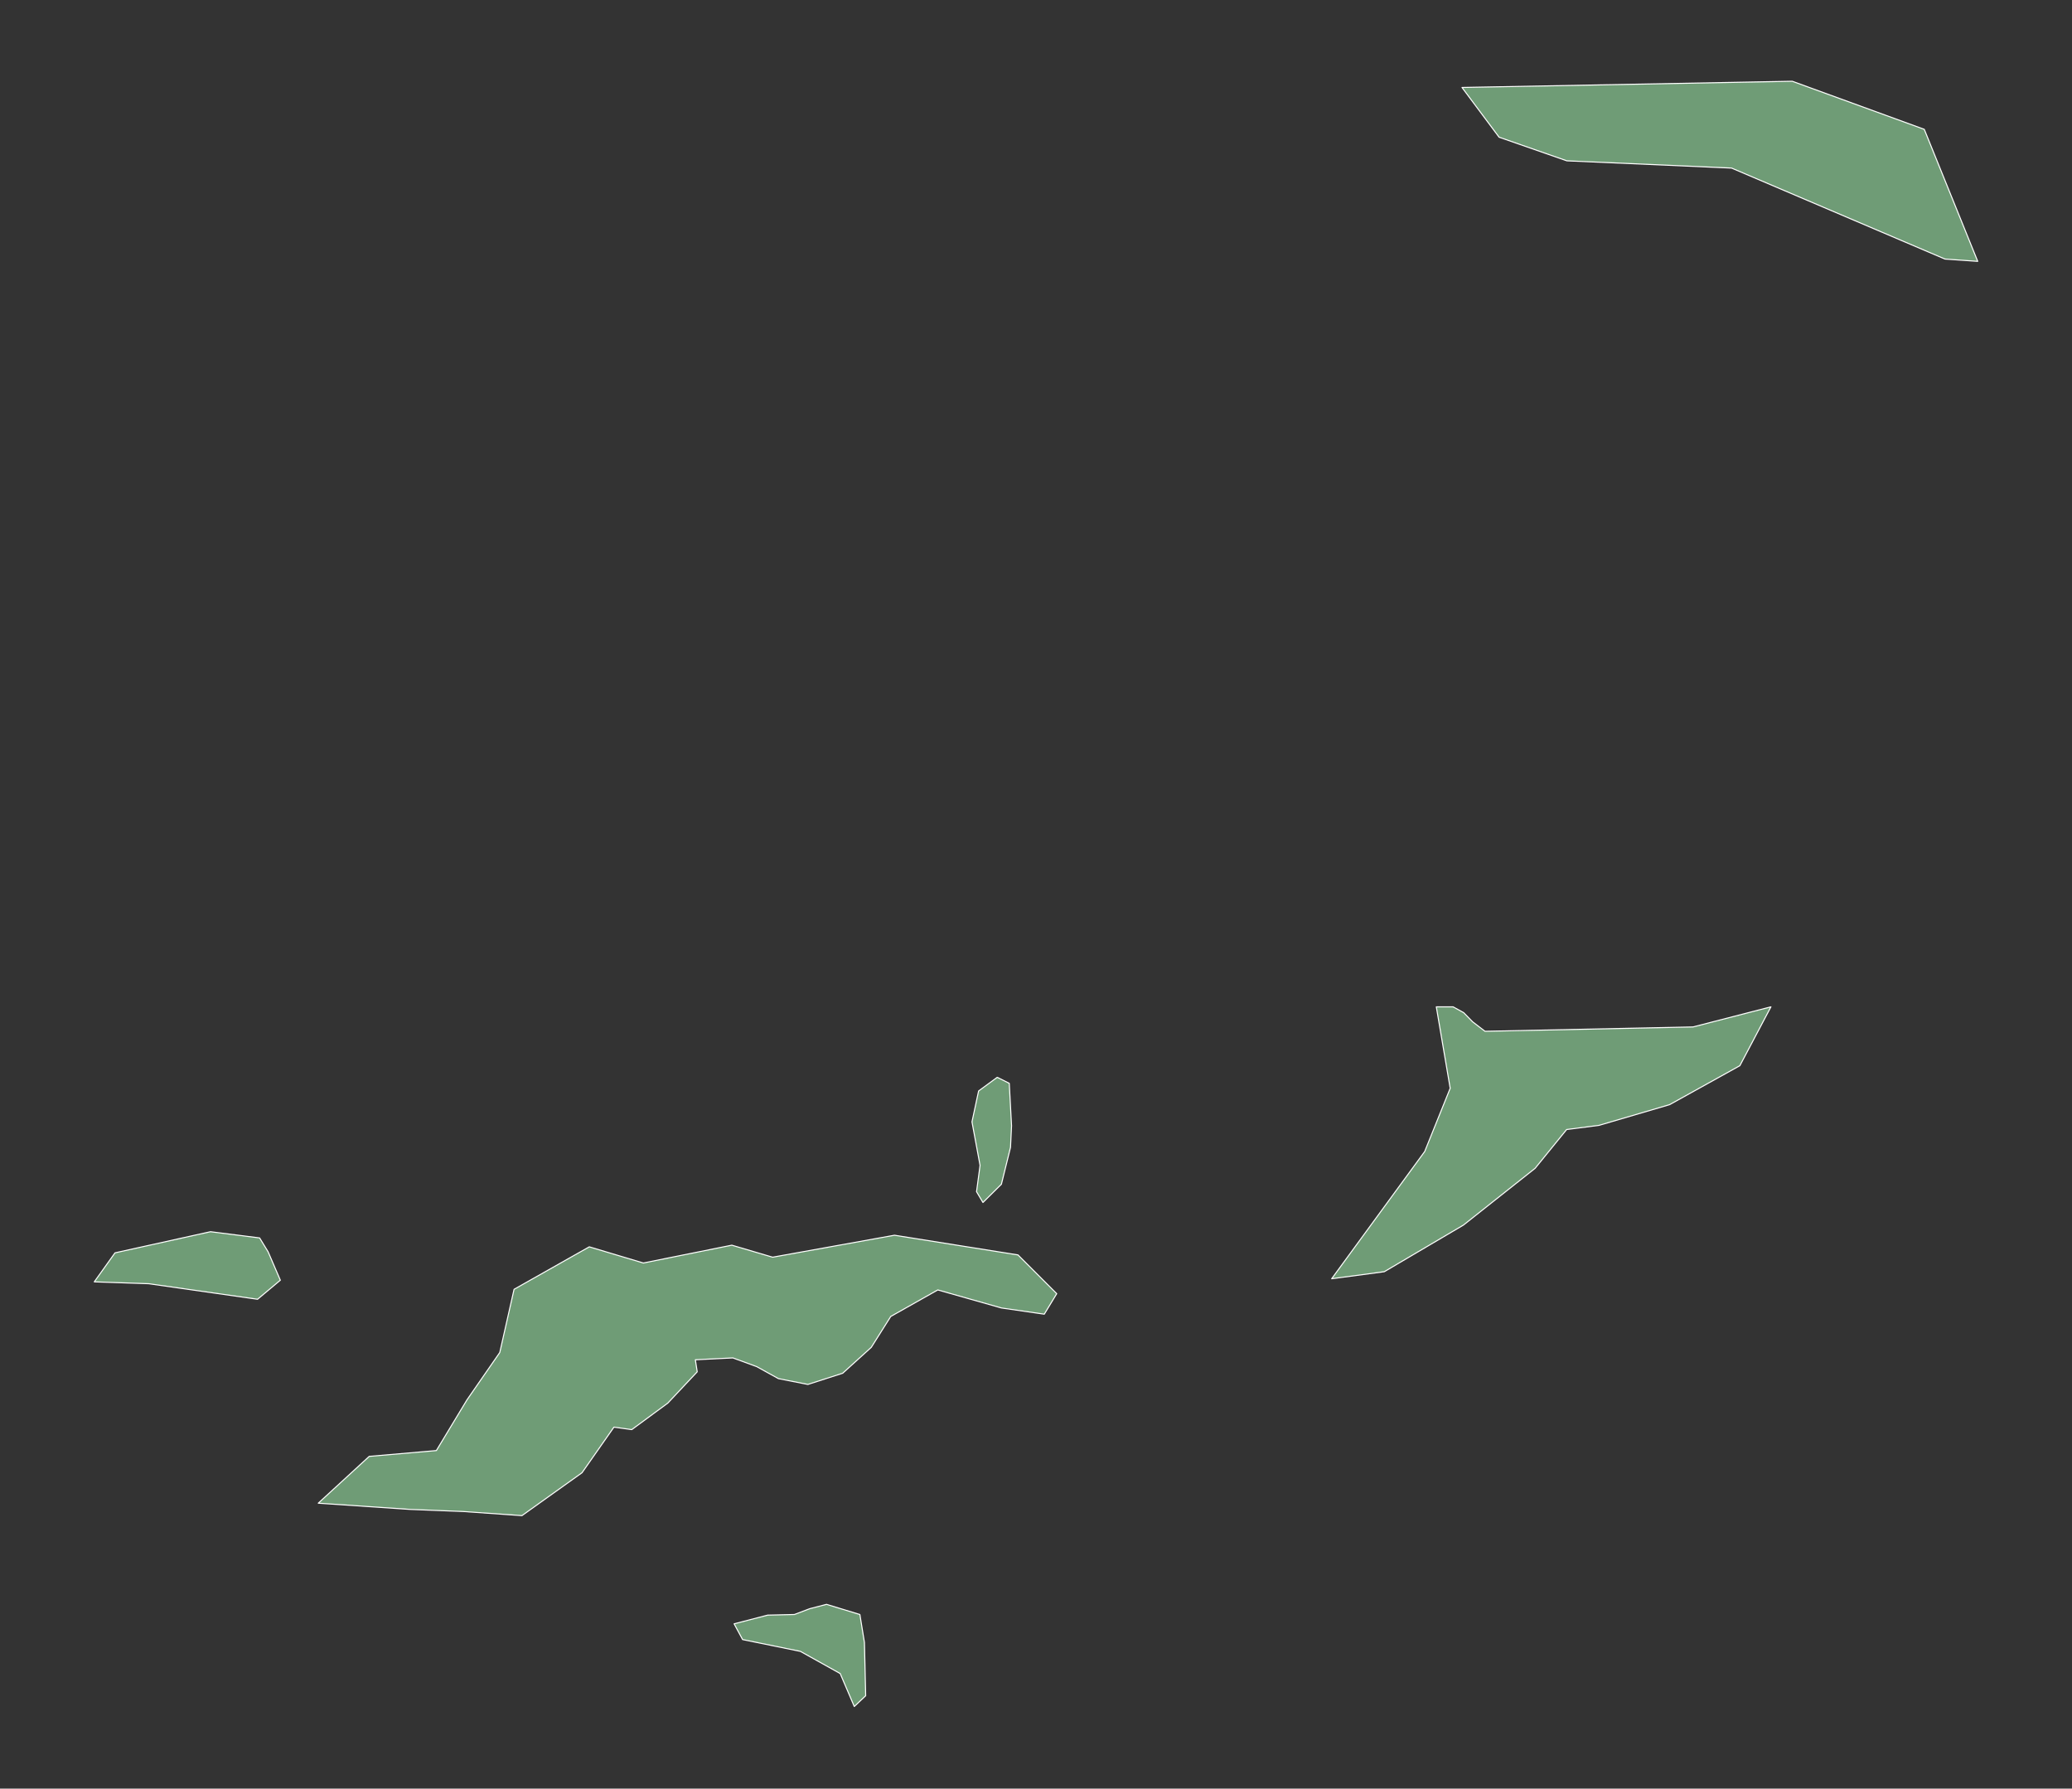 <?xml version="1.0"?>
    
<!--********* Copyright (c) 2024 Pareto Softare, LLC DBA Simplemaps.com ***************************************
************* Free for Commercial Use, full terms at  https://simplemaps.com/resources/svg-license ************
************* Attribution is appreciated! https://simplemaps.com *******************************************-->

<svg baseprofile="tiny" fill="#6f9c76" height="863" stroke="#ffffff" stroke-linecap="round" stroke-linejoin="round" stroke-width=".5" version="1.2" viewbox="0 0 1000 863" width="1000" xmlns="http://www.w3.org/2000/svg">
 <rect width="100%" height="100%" fill="#333333" stroke="none"/>
 <g id="features">
  <path d="M296.3 688.6l-15.4 22-29 20.7-28.5-2-25.5-1-44.3-3 24.6-22.6 32.4-2.8 14.8-24.5 15.8-22.8 6.9-30.5 36.3-20.5 26.1 7.8 42.7-8.6 19.7 5.8 58.8-10.6 59.6 9.5 18.7 18.7-6 9.9-20.7-3-30.7-8.7-22.7 12.8-9.4 14.9-13.8 12.5-16.8 5.4-14.2-2.8-10.5-5.8-11.5-4.2-18.1 0.9 0.9 5.8-14.2 15.1-17.4 12.8-8.6-1.2z m459.8-143.6l-15.2 18.7-34.6 27.4-38.2 22.5-25.4 3.4 44.9-61.4 12.3-30.5-6.7-39.3 8.1 0 5.1 2.8 4.3 4.4 6 4.6 100.4-2.1 37.6-9.7-15 28.4-33.9 18.8-34.1 10-15.6 2z m79.6-463.9l-79.5-3.5-32.7-11.4-17.9-24 159.4-3 63.7 23.2 25.8 63.7-15.8-1.1-103-43.9z m-420.7 697.9l2.2 13.5 0.6 25.7-5.5 5.2-6.8-15.9-19.2-10.7-27.9-5.7-4.1-7.6 16.2-4.2 12.9-0.3 7.4-2.8 8.1-2.1 16.1 4.9z m-289.7-181.7l4.1 6.7 5.9 13.7-11 9.2-52.5-7.5-26.3-0.9 10-14 46.1-10.2 23.7 3z m356-77.5l5.8 2.9 1.1 20.5-0.5 10.4-4.4 17.8-8.9 8.8-3.1-5.2 1.7-12.7-3.9-21 3.2-14.9 9-6.6z" id="VG" name="British Virgin Is.">
  </path>
 </g>
 <g id="points">
  <circle class="18.355241305246754|-64.74883380112917" cx="90.9" cy="784.2" id="0">
  </circle>
  <circle class="18.51987341870711|-64.49720619119343" cx="545.5" cy="470.7" id="1">
  </circle>
  <circle class="18.725663560532556|-64.29590410324484" cx="909.1" cy="78.5" id="2">
  </circle>
 </g>
 <g id="label_points">
  <circle class="British Virgin Is." cx="293.6" cy="648.4" id="VG">
  </circle>
 </g>
</svg>